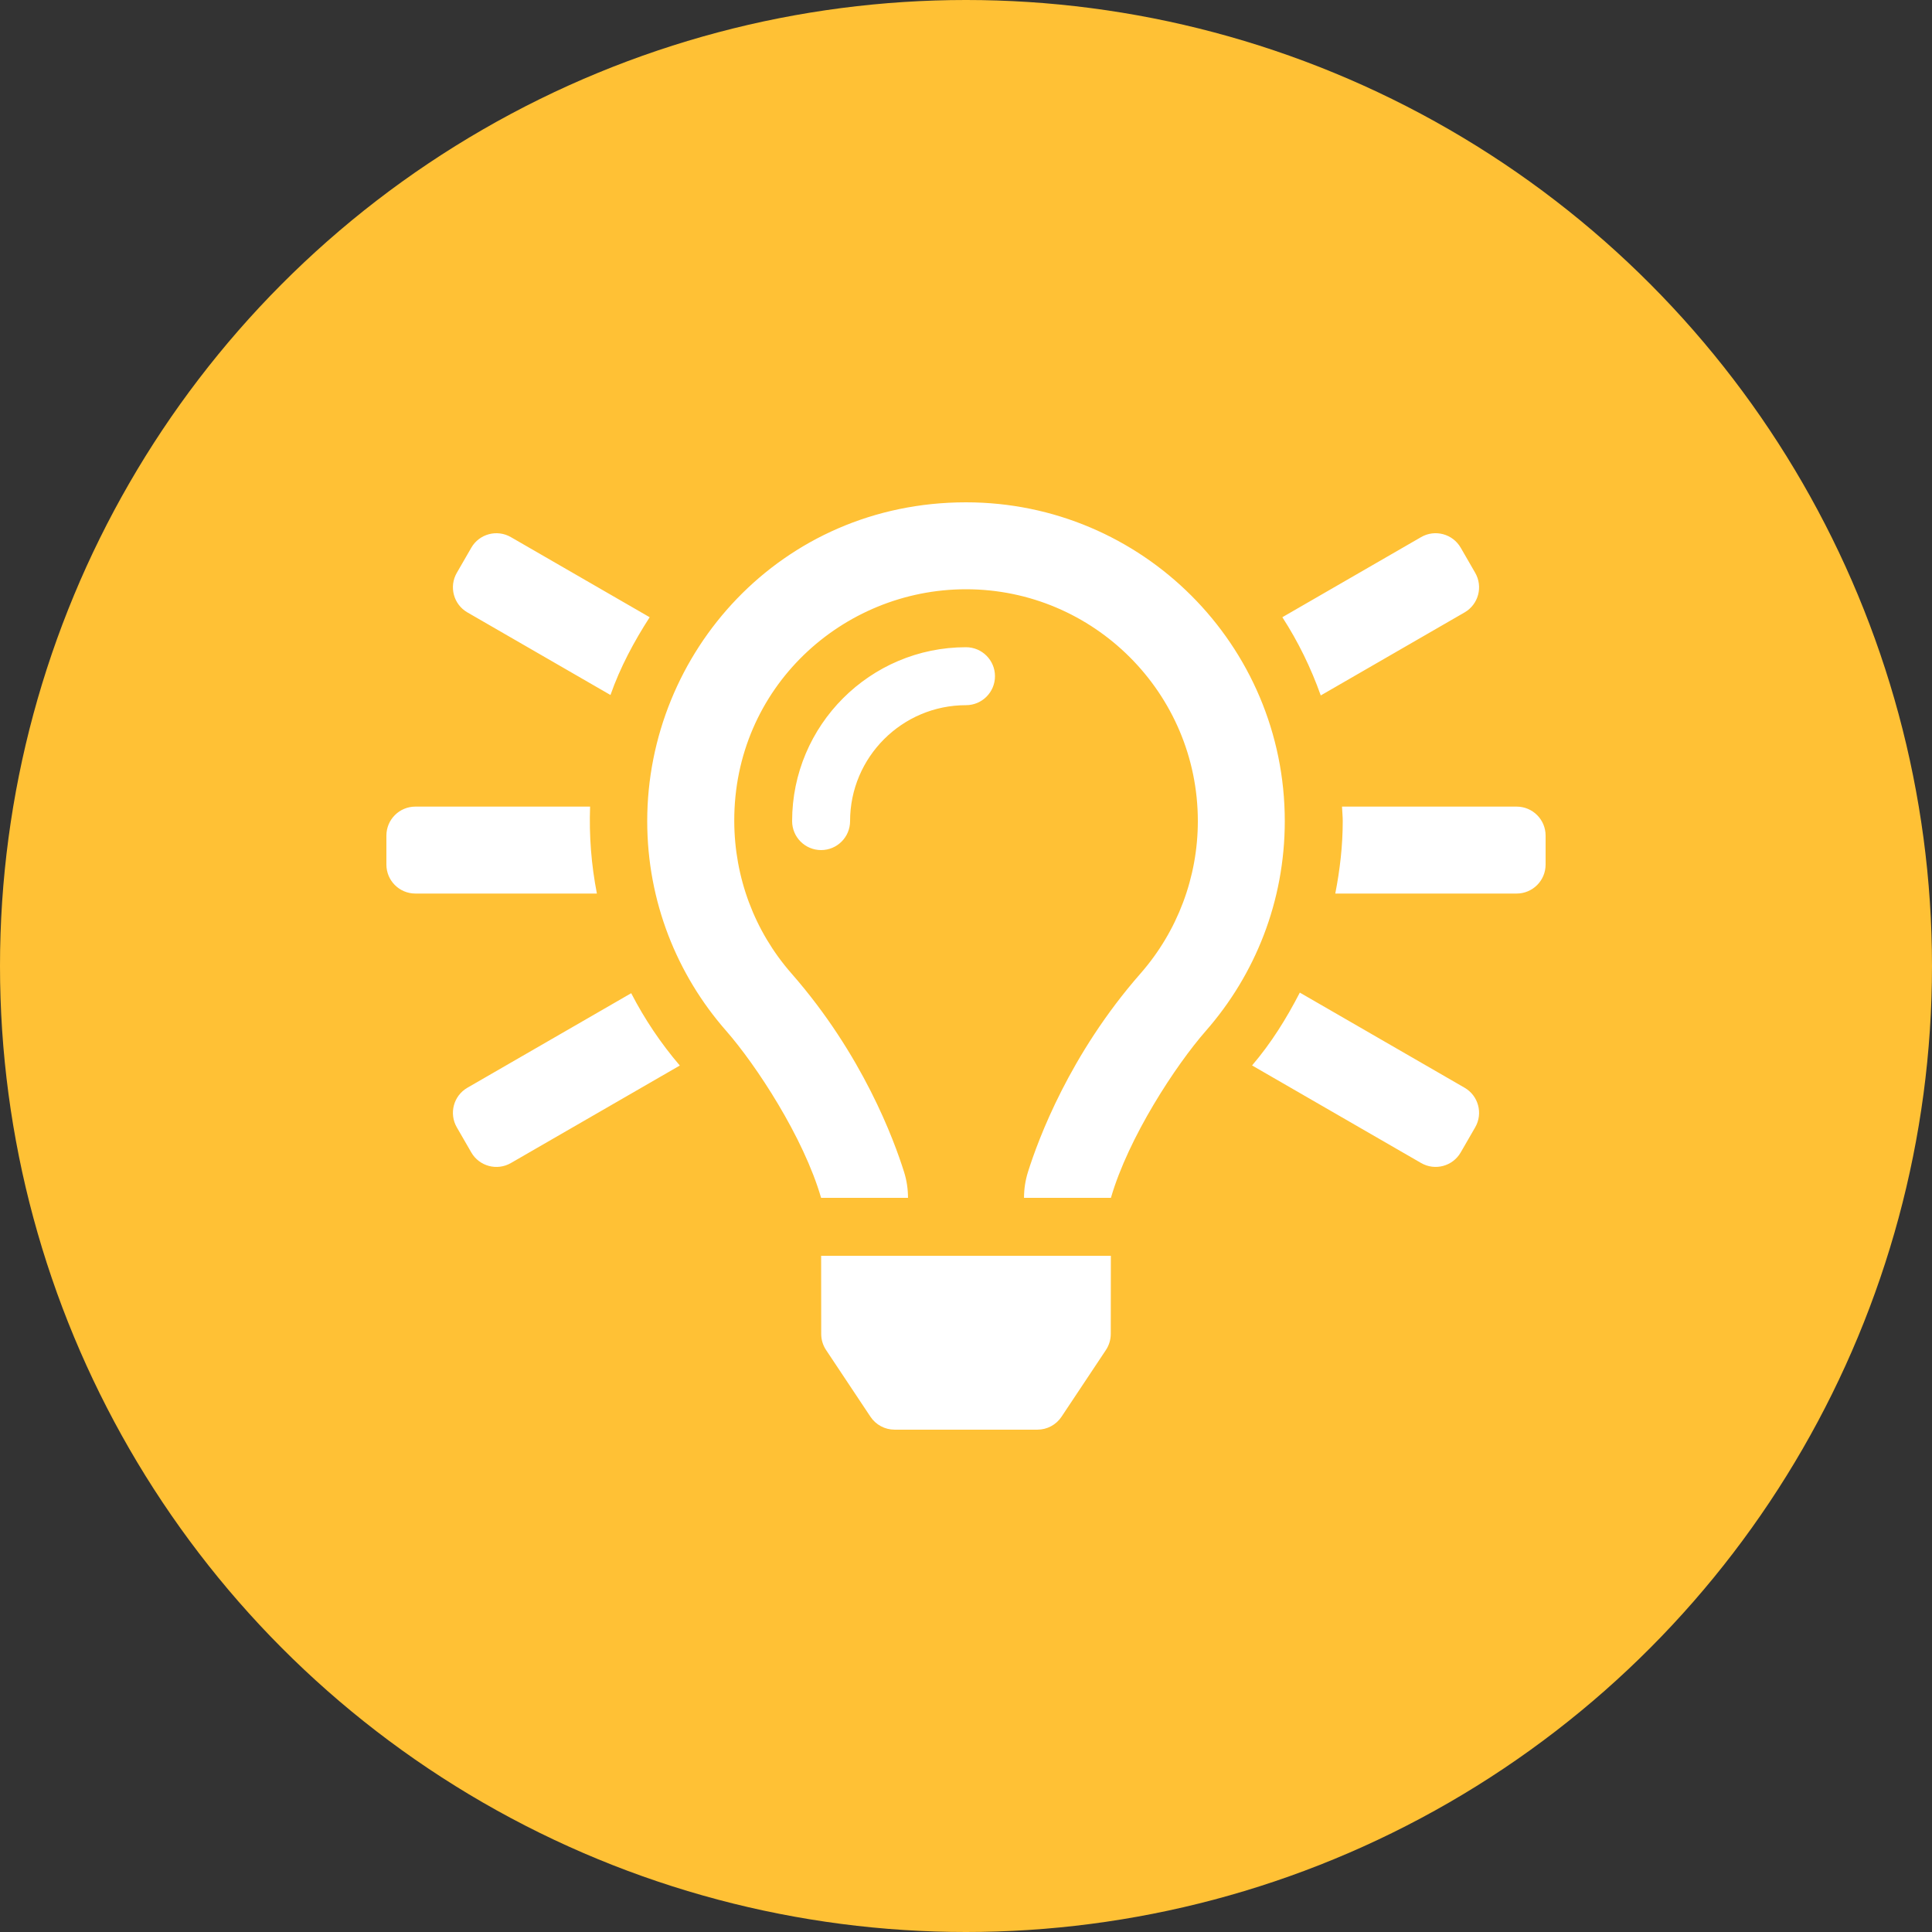 <?xml version="1.0" encoding="UTF-8"?>
<svg width="100px" height="100px" viewBox="0 0 100 100" version="1.1" xmlns="http://www.w3.org/2000/svg" xmlns:xlink="http://www.w3.org/1999/xlink">
    <rect x="0" y="0" width="100" height="100" fill="#333333" stroke="none"/>
    <!-- Generator: Sketch 64 (93537) - https://sketch.com -->
    <title>about_inovacao</title>
    <desc>Created with Sketch.</desc>
    <g id="about_inovacao" stroke="none" stroke-width="1" fill="none" fill-rule="evenodd">
        <circle id="Oval" fill="#FFC135" cx="50" cy="50" r="50"></circle>
        <path d="M24.193,56.301 C23.476,56.715 23.23,57.632 23.644,58.35 L24.394,59.65 C24.808,60.367 25.726,60.613 26.443,60.199 L35.187,55.152 C34.206,54.005 33.362,52.749 32.671,51.408 L24.193,56.301 Z M30.543,41.75 L21.5,41.75 C20.671,41.75 20,42.421 20,43.25 L20,44.75 C20,45.579 20.671,46.25 21.5,46.25 L30.895,46.25 C30.606,44.768 30.488,43.259 30.543,41.75 L30.543,41.75 Z M42.506,69.047 C42.506,69.343 42.593,69.63 42.757,69.876 L45.055,73.33 C45.333,73.748 45.802,73.999 46.303,73.999 L53.696,73.999 C54.198,73.999 54.667,73.748 54.944,73.33 L57.242,69.876 C57.405,69.63 57.492,69.342 57.493,69.047 L57.498,64.999 L42.502,64.999 L42.506,69.047 Z M24.193,31.698 L31.598,35.973 C32.101,34.54 32.814,33.209 33.627,31.948 L26.443,27.801 C25.726,27.387 24.808,27.632 24.394,28.35 L23.644,29.65 C23.23,30.367 23.476,31.285 24.193,31.698 Z M75.807,31.698 C76.524,31.284 76.77,30.367 76.356,29.649 L75.606,28.349 C75.192,27.632 74.274,27.386 73.557,27.8 L66.374,31.947 C67.188,33.204 67.852,34.562 68.362,35.996 L75.807,31.698 Z M75.807,56.301 L67.278,51.377 C66.591,52.711 65.797,53.991 64.807,55.147 L73.557,60.198 C74.274,60.612 75.192,60.367 75.606,59.649 L76.356,58.349 C76.77,57.633 76.524,56.715 75.807,56.301 L75.807,56.301 Z M78.5,41.75 L69.462,41.75 C69.471,42.001 69.5,42.247 69.5,42.5 C69.5,43.769 69.355,45.021 69.114,46.25 L78.5,46.25 C79.329,46.25 80,45.579 80,44.75 L80,43.25 C80,42.421 79.329,41.75 78.5,41.75 Z M50,33.5 C45.037,33.5 41,37.537 41,42.5 C41,43.329 41.671,44 42.5,44 C43.329,44 44,43.329 44,42.5 C44,39.191 46.693,36.5 50,36.5 C50.829,36.5 51.5,35.829 51.5,35 C51.5,34.171 50.829,33.5 50,33.5 Z M50,26 C40.411,26 33.5,33.778 33.5,42.5 C33.5,46.66 35.042,50.455 37.584,53.354 C39.144,55.135 41.591,58.867 42.498,61.994 L42.498,62 L46.998,62 L46.998,61.989 C46.997,61.542 46.931,61.097 46.797,60.67 C46.273,59 44.657,54.597 40.968,50.388 C39.043,48.192 38.013,45.406 38.005,42.5 C37.986,35.596 43.599,30.5 50,30.5 C56.617,30.5 62,35.883 62,42.5 C62,45.403 60.946,48.205 59.033,50.388 C55.366,54.57 53.743,58.963 53.211,60.65 C53.074,61.084 53.003,61.536 53.003,61.991 L53.003,62 L57.503,62 L57.503,61.995 C58.41,58.867 60.857,55.135 62.417,53.355 C64.958,50.455 66.5,46.66 66.5,42.5 C66.5,33.388 59.112,26 50,26 Z" id="Shape" fill="#FFFFFF" fill-rule="nonzero"></path>
    </g>
</svg>